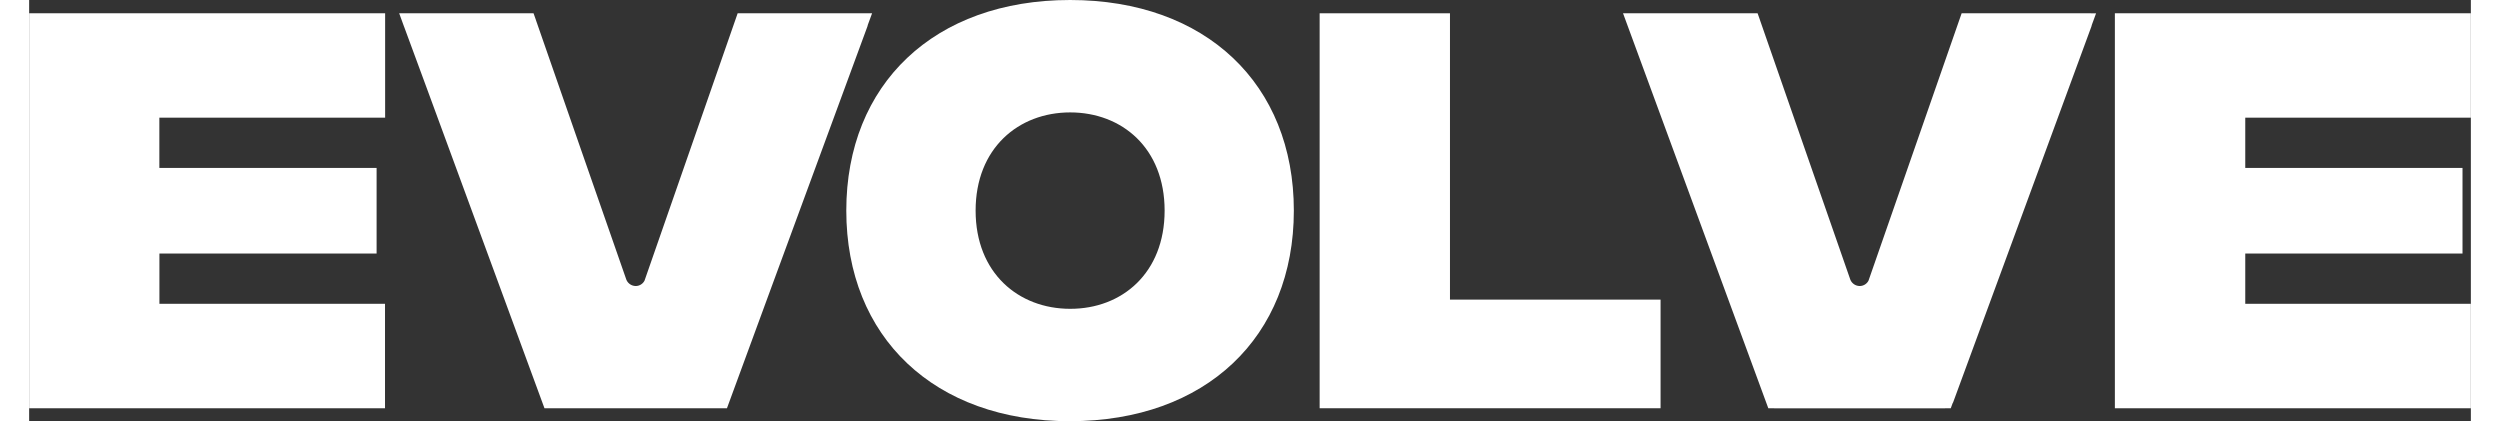 <?xml version="1.0" encoding="UTF-8"?>
<svg xmlns="http://www.w3.org/2000/svg" width="184px" height="31px" viewBox="0 0 184 31.74">
  <rect x="0" y="0" width="184" height="31.74" fill="#333333" stroke="none"/>
  <g transform="translate(434 538)">
    <path d="M0,41.663H26.817V33.794h-17V30.006H26.183v-6.45H9.812V19.768H26.826V11.9H0Z" transform="translate(-434 -548.899)" fill="#fff"></path>
    <path d="M369.478,12.91a.7.7,0,0,0,.033-.125l.325-.884h-10.13L352.69,32.042a.745.745,0,0,1-.668.409.768.768,0,0,1-.709-.492l-3.421-9.812L344.5,12.4v-.008l-.175-.492H334.2l.359.985c0,.008,0,.008.008.017l1.711,4.639,8.87,24.122H358.9l3.479-9.47Z" transform="translate(-740.315 -548.899)" fill="#fff"></path>
    <path d="M754.863,0C744.625,0,738,6.341,738,15.87s6.625,15.878,16.863,15.87,16.863-6.341,16.863-15.87S765.1,0,754.863,0Zm.008,23.271c-3.9,0-7.126-2.7-7.126-7.4s3.229-7.4,7.126-7.4,7.117,2.687,7.117,7.4S758.768,23.28,754.871,23.271Z" transform="translate(-1110.422 -538)" fill="#fff"></path>
    <path d="M1175.321,11.9H1165.5V41.663h25.691V33.477h-15.87Z" transform="translate(-1502.252 -548.899)" fill="#fff"></path>
    <path d="M1474.086,11.9h-9.07L1458,32.042a.745.745,0,0,1-.668.409.768.768,0,0,1-.709-.492l-3.429-9.846-3.379-9.712v-.008l-.175-.492H1439.5l10.947,29.763h.417a.475.475,0,0,0,.108.008h12.716a.407.407,0,0,0,.1-.008h.409l.134-.367a.506.506,0,0,0,.058-.117l10.4-28.269a.688.688,0,0,0,.033-.125l.325-.884Z" transform="translate(-1753.389 -548.899)" fill="#fff"></path>
    <path d="M1910.526,19.768V11.9H1883.7V41.663h26.826V33.794h-17V30.006h16.371v-6.45h-16.371V19.768Z" transform="translate(-2160.526 -548.899)" fill="#fff"></path>
  </g>
</svg>
